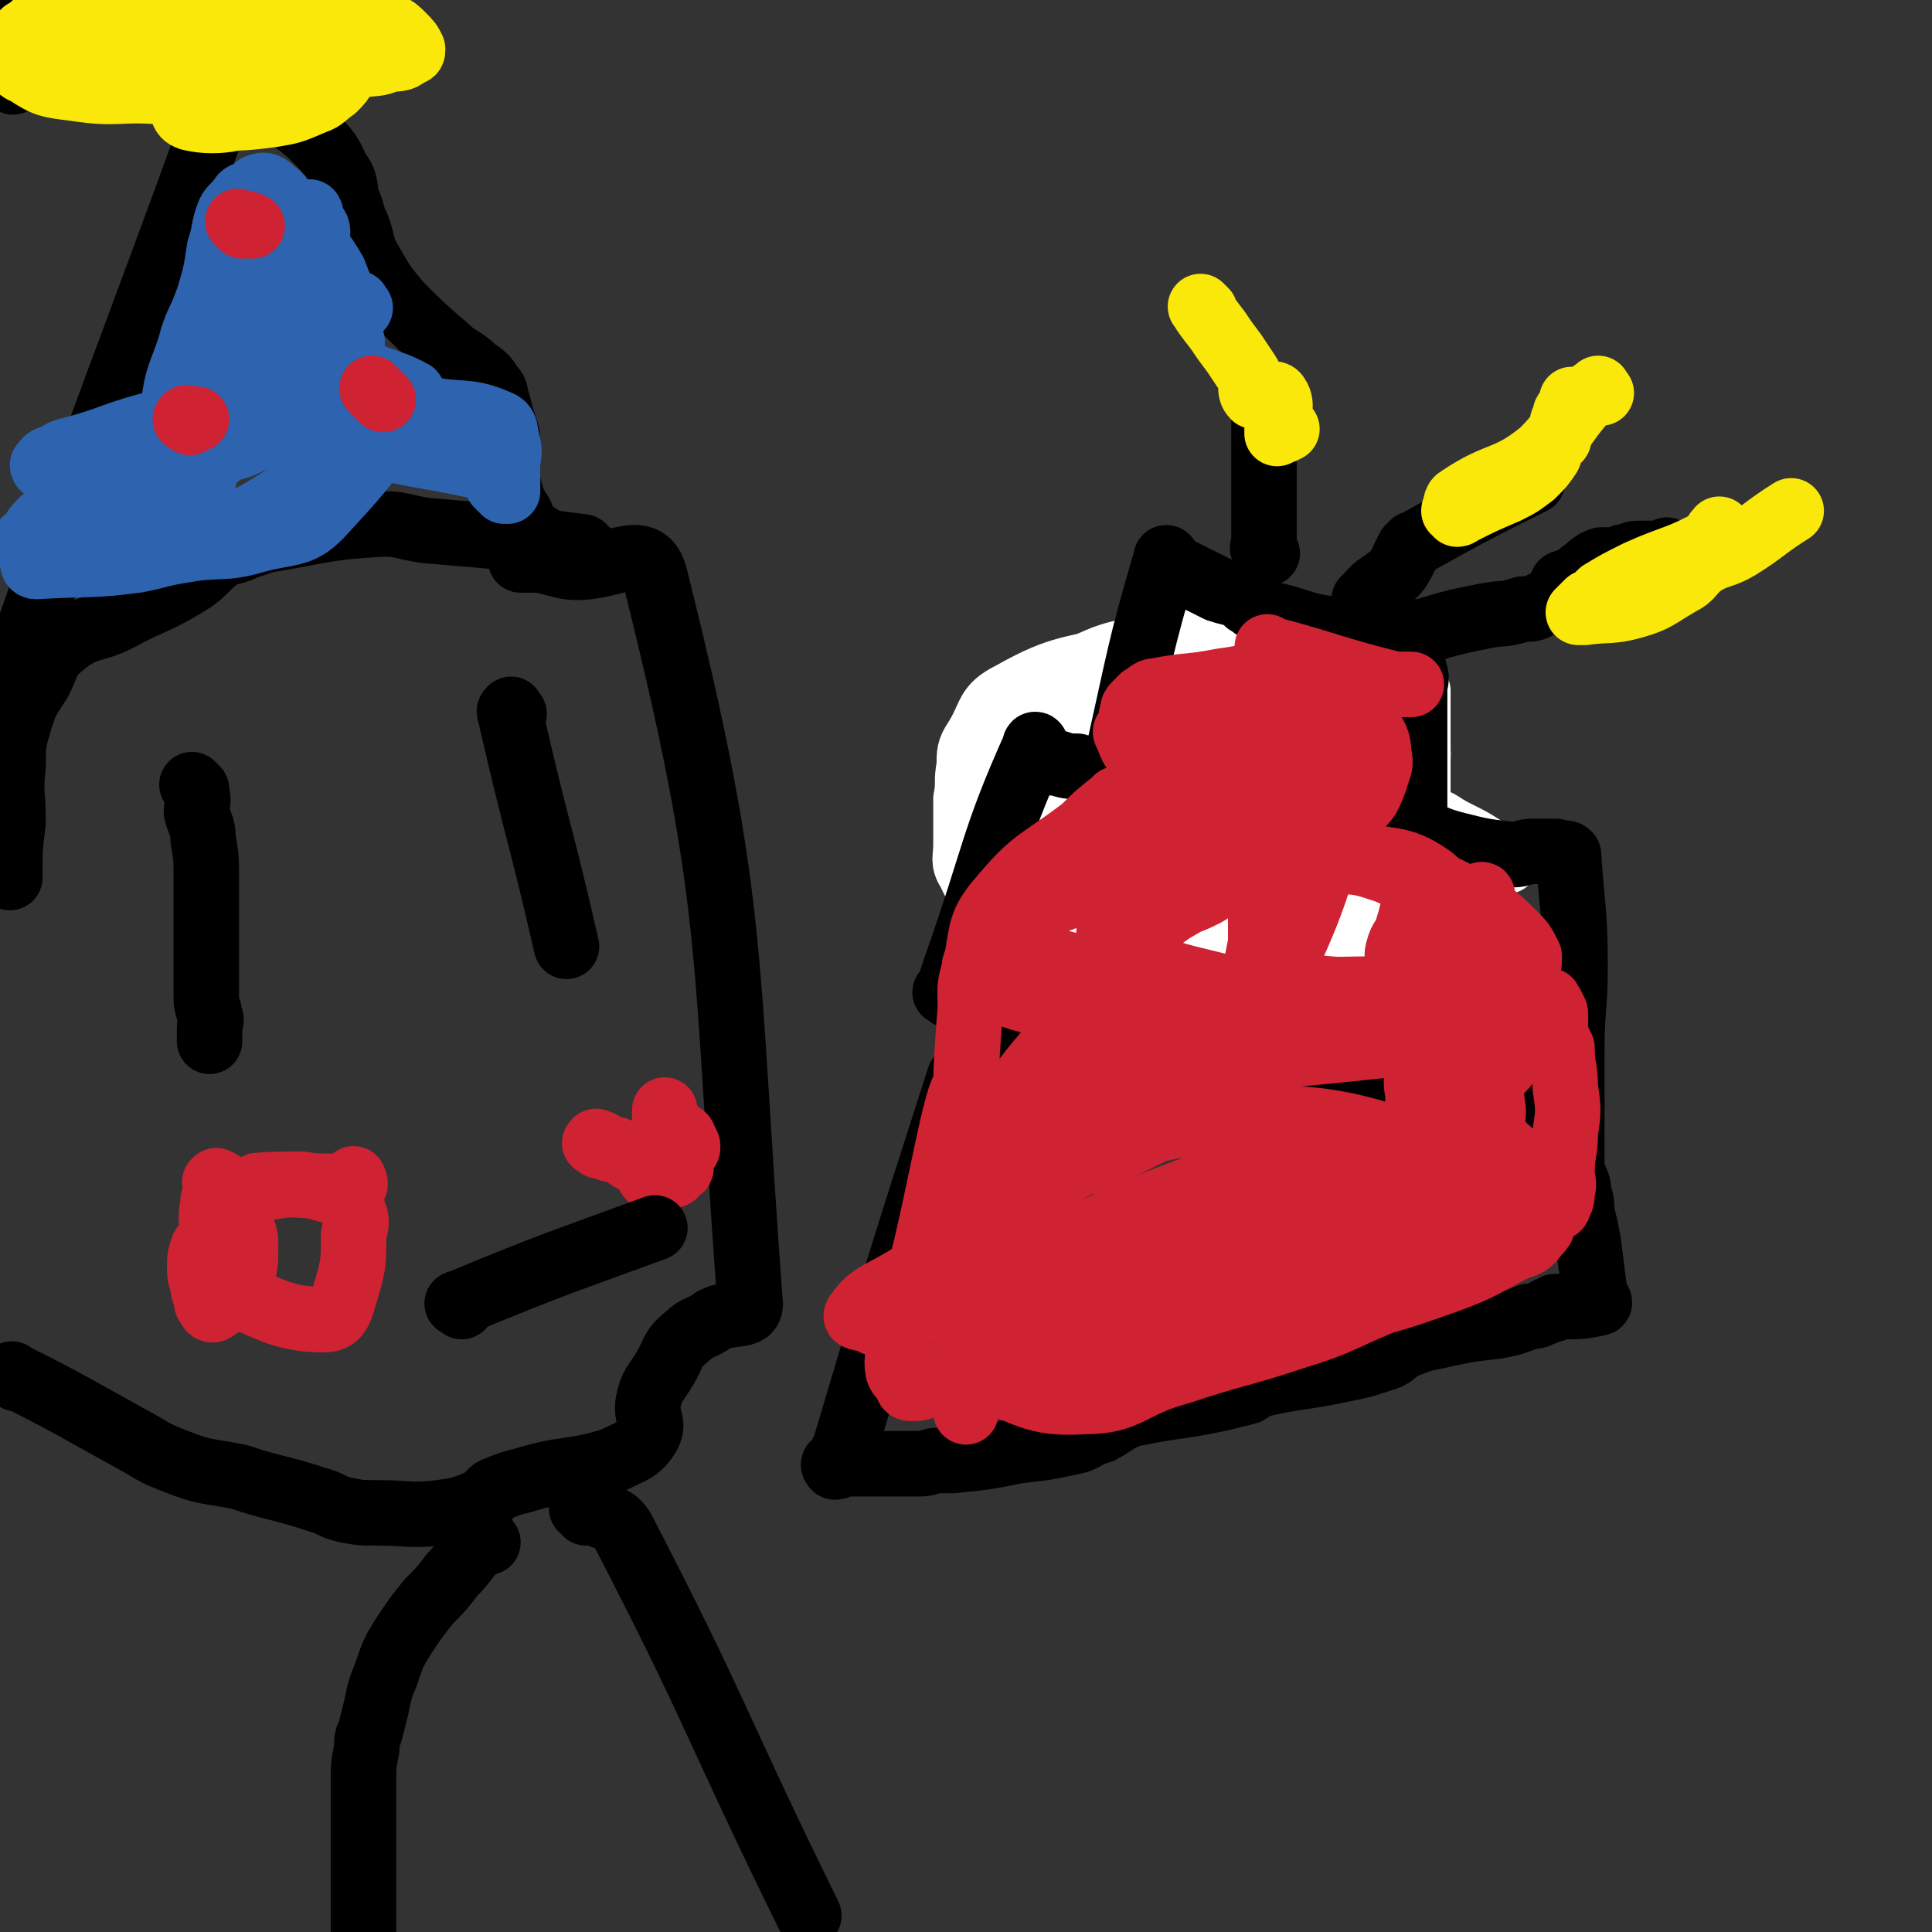 <svg viewBox='0 0 590 590' version='1.1' xmlns='http://www.w3.org/2000/svg' xmlns:xlink='http://www.w3.org/1999/xlink'><rect x="0" y="0" width="590" height="590" fill="#333333" stroke="none"/><g fill='none' stroke='#000000' stroke-width='20' stroke-linecap='round' stroke-linejoin='round'><path d='M179,168c-1,-1 -1,-1 -1,-1 -24,-3 -24,-3 -48,-5 -7,-1 -7,-2 -13,-2 -18,1 -18,2 -36,5 -3,1 -3,1 -6,2 -4,2 -4,1 -8,3 -4,3 -4,4 -8,7 -11,7 -12,6 -23,12 -8,4 -10,2 -17,8 -5,4 -4,5 -7,11 -4,6 -4,6 -6,12 -2,7 -2,7 -2,14 -1,8 0,8 0,17 -1,8 -1,8 -1,17 '/><path d='M5,421c-1,-1 -2,-2 -1,-1 18,9 19,10 39,21 5,3 5,3 10,5 10,4 10,3 20,5 12,4 12,3 24,7 4,1 4,2 8,3 5,1 5,1 10,1 10,0 10,1 19,0 7,-1 7,-1 14,-4 2,-1 1,-2 3,-3 5,-2 5,-2 9,-3 13,-4 14,-2 27,-6 6,-3 8,-3 11,-8 2,-4 -1,-5 0,-10 1,-5 2,-5 5,-10 3,-5 2,-6 7,-10 3,-3 4,-2 8,-5 6,-3 12,0 11,-6 -8,-108 -4,-121 -29,-221 -3,-12 -14,-1 -27,-3 -4,-1 -4,-1 -8,-2 -1,0 -1,0 -2,0 -1,0 -1,0 -1,0 -1,0 -1,0 -1,0 -1,0 -1,0 -1,0 -1,0 -1,0 -1,0 '/><path d='M60,241c-1,-1 -2,-2 -1,-1 0,0 1,1 1,2 1,3 0,3 0,6 1,4 2,4 2,8 1,6 1,6 1,12 0,8 0,8 0,15 0,5 0,5 0,10 0,3 0,3 0,6 0,3 0,3 0,6 0,3 1,3 1,5 1,2 0,2 0,4 0,1 0,1 0,3 0,0 0,0 0,1 '/><path d='M157,218c-1,-1 -1,-2 -1,-1 -1,0 0,1 0,2 8,35 9,35 17,70 '/></g>
<g fill='none' stroke='#CF2233' stroke-width='20' stroke-linecap='round' stroke-linejoin='round'><path d='M65,394c-1,-1 -2,-2 -1,-1 16,4 19,10 35,10 5,0 5,-4 7,-10 2,-7 2,-8 2,-16 1,-4 1,-4 0,-7 -2,-4 -2,-5 -6,-6 -10,-3 -11,-3 -22,-1 -5,0 -5,1 -8,4 -3,2 -2,3 -4,6 -3,4 -3,4 -6,8 -1,3 -1,3 -1,6 0,2 0,3 1,5 0,2 0,2 1,4 0,2 0,2 1,3 0,0 0,1 1,1 2,-1 3,-2 5,-4 2,-2 2,-2 3,-4 2,-5 2,-6 2,-11 0,-3 0,-3 -1,-6 -1,-3 -2,-3 -4,-6 -1,-3 -2,-3 -3,-5 0,-2 0,-2 0,-3 -1,0 -1,-1 -1,0 -1,0 0,0 0,1 0,3 -1,3 -1,6 -1,5 0,5 0,10 0,3 0,3 0,6 0,2 0,2 0,5 0,1 0,1 1,3 0,1 0,1 1,2 0,0 0,0 1,1 0,0 0,1 1,1 0,-1 0,-2 0,-3 0,-3 0,-3 0,-6 0,-3 0,-4 0,-7 0,-2 -1,-4 -1,-3 0,4 0,7 0,14 '/><path d='M183,350c-1,-1 -2,-1 -1,-1 0,-1 0,0 1,0 1,0 1,1 1,1 2,1 2,1 4,1 3,1 3,2 5,3 2,1 2,1 4,2 1,1 0,1 1,2 0,1 0,1 1,2 1,0 1,0 2,0 2,0 2,0 3,-1 2,0 2,0 3,-2 1,0 1,0 1,-1 0,0 0,0 0,-1 -1,-1 -1,-1 -2,-3 -1,-2 0,-2 -1,-4 -1,-2 0,-2 -1,-5 0,-2 -1,-2 -1,-3 0,-1 0,-1 0,-1 0,0 0,0 0,1 0,1 0,1 0,2 0,2 0,2 0,4 0,0 0,0 0,0 0,2 0,2 0,3 0,1 0,1 0,2 0,0 0,0 0,0 1,1 1,1 2,2 1,0 1,-1 2,-1 1,0 1,0 2,-1 1,0 1,0 1,-1 0,0 0,-1 -1,-1 0,-2 0,-2 -2,-3 0,0 0,0 -1,0 0,0 0,0 0,0 '/><path d='M80,363c-1,-1 -2,-1 -1,-1 13,-1 16,1 29,0 1,0 0,-2 0,-2 0,0 0,1 0,2 '/></g>
<g fill='none' stroke='#000000' stroke-width='20' stroke-linecap='round' stroke-linejoin='round'><path d='M6,204c-1,-1 -2,-1 -1,-1 30,-85 31,-85 62,-170 1,-3 1,-3 2,-5 1,-3 1,-3 1,-5 0,-1 0,-1 0,-2 0,-1 0,-1 0,-2 0,0 0,0 0,-1 0,0 0,0 0,-1 0,0 0,0 0,0 0,-1 0,0 1,0 1,0 1,0 1,0 1,0 1,0 1,0 1,0 1,1 1,1 0,1 0,1 0,1 0,1 1,1 1,1 1,1 0,1 0,1 0,2 0,2 0,3 0,1 1,1 2,2 2,3 2,2 5,5 4,3 4,3 8,6 4,3 4,3 7,6 4,4 4,5 6,9 3,4 2,5 3,9 2,4 1,4 3,8 2,5 1,6 4,11 4,7 4,7 9,13 7,7 7,7 14,13 4,4 5,3 9,7 3,2 3,2 5,5 2,2 1,3 2,5 1,4 1,4 2,7 1,3 1,3 1,6 0,4 0,4 0,8 0,3 0,3 1,7 1,3 1,3 3,6 1,3 1,3 3,5 5,4 6,3 12,6 '/><path d='M68,4c-1,-1 -1,-1 -1,-1 -1,-1 -1,-1 -1,-2 0,0 0,0 0,-1 0,0 0,-1 0,-1 -1,-1 -1,-1 -2,-2 -1,0 -1,0 -2,0 -3,0 -3,0 -5,1 -7,2 -8,2 -14,4 -9,4 -9,4 -17,7 -5,2 -5,2 -9,4 -3,2 -3,2 -6,4 -2,2 -6,4 -3,4 48,-2 60,2 105,-8 7,-2 -1,-8 -2,-16 0,-2 0,-2 0,-3 0,-1 0,-1 0,-3 0,-1 0,-1 0,-2 0,-1 0,-1 -1,-2 -1,-1 -1,-1 -2,-2 -2,-1 -3,-1 -6,-2 -4,-1 -4,0 -8,0 -5,0 -5,0 -11,0 -3,0 -3,0 -6,0 -2,0 -2,0 -3,0 -2,0 -2,0 -4,0 0,0 0,0 -1,0 -2,0 -2,0 -4,0 -3,0 -3,-1 -7,0 -9,2 -9,2 -19,4 -10,3 -10,3 -20,6 -3,1 -2,1 -5,2 -3,1 -3,1 -5,2 -1,1 0,1 -1,2 -1,1 -1,1 -2,2 0,2 0,2 -1,4 0,1 0,1 -1,3 0,2 0,2 0,3 0,2 0,2 0,3 0,2 0,2 0,4 0,1 0,1 0,2 0,0 0,0 0,1 0,0 0,0 0,1 0,1 0,1 0,1 0,1 0,1 0,1 0,1 0,1 0,1 '/></g>
<g fill='none' stroke='#FAE80B' stroke-width='20' stroke-linecap='round' stroke-linejoin='round'><path d='M80,22c-1,-1 -1,-1 -1,-1 -4,-2 -4,-2 -8,-3 -1,-1 -1,-1 -2,-1 -1,0 -1,0 -2,0 -1,0 -1,0 -2,0 0,0 0,0 -1,0 0,0 -1,0 -1,1 -3,9 -11,16 -5,18 13,3 22,-3 42,-9 4,-2 4,-3 6,-6 1,-2 1,-3 1,-5 1,-3 2,-3 1,-5 0,-4 0,-5 -3,-7 -6,-4 -7,-3 -14,-5 -6,-1 -6,0 -13,-1 -2,0 -2,0 -5,0 -2,0 -2,-1 -3,0 -2,1 -2,1 -4,3 -3,2 -3,2 -4,5 -2,3 -2,3 -3,6 -1,3 -1,3 -1,5 0,3 1,3 1,6 1,2 1,2 2,5 0,3 -1,3 1,5 2,2 2,2 5,3 8,0 8,0 16,-1 6,-1 6,-1 13,-4 3,-1 3,-2 6,-4 2,-2 2,-2 3,-4 1,-3 1,-3 2,-5 1,-4 2,-4 1,-7 0,-3 0,-4 -2,-6 -7,-5 -8,-4 -16,-6 -6,-2 -6,-3 -13,-2 -30,5 -35,3 -60,13 -4,1 -2,7 2,10 5,4 7,2 15,3 7,2 7,2 13,4 4,1 4,1 8,2 2,0 2,0 5,0 4,0 4,0 7,-1 4,0 4,-1 8,-2 2,0 2,0 4,-1 0,0 1,0 1,-1 0,-1 -1,-2 -2,-3 -2,-2 -3,-2 -5,-4 -3,-3 -3,-3 -4,-5 -2,-3 -1,-3 -2,-6 -2,-3 -2,-4 -5,-5 -7,-2 -8,-1 -15,0 -13,1 -13,2 -26,4 -4,1 -4,0 -8,2 -2,0 -2,0 -4,2 -2,1 -2,1 -2,2 -1,1 0,2 0,3 -1,2 -2,2 -1,4 0,2 -1,3 2,4 6,4 7,4 15,5 13,2 13,0 26,1 3,0 3,1 6,1 5,0 5,0 10,-1 6,0 6,0 12,-2 3,0 3,0 6,-2 1,0 1,0 1,-1 -2,-2 -2,-2 -5,-4 -3,-3 -4,-3 -7,-6 -3,-3 -2,-5 -5,-6 -7,-3 -8,-3 -16,-3 -14,0 -35,2 -28,2 23,2 61,0 86,2 7,0 -11,2 -22,4 -4,1 -4,1 -8,2 -2,0 -2,1 -4,1 -1,1 -1,1 -2,2 0,0 0,0 1,1 1,1 2,1 4,1 6,1 6,1 11,2 5,0 5,0 9,0 3,0 3,0 5,0 3,0 3,0 7,-1 4,-1 5,0 9,-2 3,0 4,0 6,-2 1,0 1,0 1,-1 -1,-2 -1,-2 -3,-4 -2,-2 -2,-2 -4,-3 -2,-1 -2,-1 -3,-2 -1,-1 -1,0 -2,-1 -1,0 -1,-1 -1,-1 '/></g>
<g fill='none' stroke='#2D63AF' stroke-width='20' stroke-linecap='round' stroke-linejoin='round'><path d='M110,94c-1,-1 -1,-2 -1,-1 -4,4 -3,5 -7,10 -5,6 -6,6 -11,12 -4,4 -5,3 -8,7 -3,4 -2,5 -6,8 -17,16 -28,21 -36,31 -2,3 11,1 17,-4 5,-4 3,-7 5,-14 2,-4 1,-5 2,-9 1,-3 1,-3 2,-7 0,-2 0,-2 0,-4 0,-1 0,-1 0,-2 0,-1 0,-1 0,-2 0,-1 0,-1 0,-1 0,1 0,2 -1,4 -6,10 -5,12 -14,19 -15,13 -17,10 -34,22 -3,2 -3,2 -5,5 -1,1 -1,2 -2,3 0,0 -1,0 -1,1 0,0 0,1 1,1 16,-1 16,0 31,-2 10,-2 11,-3 20,-7 12,-5 12,-4 23,-11 8,-5 7,-6 14,-12 4,-3 3,-3 6,-7 1,-2 1,-2 3,-3 0,-1 0,-1 0,-2 0,0 0,0 0,-1 0,0 0,-1 0,0 -14,2 -14,2 -28,5 -5,2 -5,3 -10,4 -22,8 -23,7 -44,16 -7,2 -7,3 -13,6 -2,2 -2,2 -3,4 -1,2 -2,1 -3,3 0,0 1,0 1,0 16,3 17,4 33,4 8,0 8,-1 15,-2 11,-2 12,0 22,-3 11,-3 14,-1 21,-9 12,-13 24,-26 19,-33 -7,-8 -23,-4 -42,2 -14,5 -13,9 -25,19 -5,3 -5,3 -9,7 -1,1 -1,2 -1,3 0,1 0,1 0,2 1,1 1,1 2,1 2,0 2,1 3,0 3,-1 3,-1 6,-3 3,-4 4,-4 6,-9 2,-6 1,-7 3,-13 1,-5 1,-5 3,-11 4,-13 4,-13 9,-25 3,-8 3,-8 8,-15 2,-3 3,-2 6,-5 1,-3 1,-4 1,-7 0,-3 0,-3 -1,-6 -1,-2 -1,-3 -3,-4 -2,-2 -3,-3 -5,-2 -1,0 -1,1 -2,2 -2,1 -2,0 -3,1 -2,3 -3,3 -4,5 -2,5 -1,5 -3,11 -1,7 -1,7 -3,14 -3,9 -4,8 -6,16 -3,9 -4,9 -5,18 0,6 0,6 1,12 0,3 1,3 1,7 0,1 0,1 0,2 0,1 0,1 1,1 1,0 1,0 1,0 2,-2 3,-2 4,-5 1,-4 1,-4 1,-9 2,-5 1,-6 3,-11 4,-13 4,-14 11,-26 5,-9 5,-9 11,-17 3,-3 4,-2 7,-4 2,-2 3,-2 3,-3 0,-2 -1,-2 -2,-4 0,-1 0,-3 -1,-2 -4,3 -10,6 -8,11 2,9 10,8 17,18 3,5 2,6 4,11 1,5 0,6 3,10 5,6 7,5 14,9 9,6 10,5 19,11 3,3 4,3 6,6 3,3 2,4 3,7 1,1 1,1 1,1 1,1 1,1 1,1 1,0 1,0 1,0 0,0 0,-1 0,-1 0,-1 0,-1 0,-1 0,-3 0,-3 0,-6 0,-3 1,-3 0,-7 -1,-3 0,-5 -3,-6 -9,-4 -11,-2 -21,-4 -5,-1 -5,-2 -10,-2 -8,-1 -8,-1 -16,-1 -10,0 -10,0 -19,1 -8,0 -8,-1 -15,1 -13,2 -13,3 -26,6 -11,3 -11,4 -22,7 -4,1 -4,1 -7,3 -2,0 -2,1 -3,2 0,0 0,1 1,1 2,1 3,3 5,2 22,-4 30,2 44,-10 10,-8 2,-15 3,-30 1,-5 1,-5 1,-10 0,-4 0,-4 0,-8 0,-2 0,-2 0,-4 0,-2 -1,-2 0,-4 0,-1 1,0 2,-1 0,-1 -1,-1 -1,-2 0,0 0,0 1,-1 0,0 0,-1 1,0 0,1 -1,2 -1,5 0,6 -1,6 1,11 3,8 3,9 8,16 5,6 7,4 14,9 4,3 4,3 8,6 2,2 2,2 4,3 1,1 1,1 2,2 1,1 1,1 1,1 1,0 1,0 1,-1 1,-1 1,-1 1,-3 0,-7 0,-7 -1,-14 -1,-8 -1,-8 -3,-16 -1,-6 -1,-6 -3,-11 -3,-5 -3,-5 -6,-8 -1,-1 -2,0 -2,0 -2,-1 -2,-1 -3,-2 -1,0 -2,-1 -2,0 1,0 3,-1 4,1 4,2 4,3 6,7 3,6 3,6 5,12 2,6 1,7 3,13 1,5 1,6 3,11 2,4 1,5 5,7 8,6 10,4 19,9 6,3 6,3 11,7 2,1 3,1 5,3 1,0 1,0 1,1 1,1 1,1 1,1 1,0 1,0 1,0 1,0 1,-1 0,-1 -21,-5 -23,-4 -43,-9 -1,-1 0,-2 0,-3 0,-1 0,-1 0,-1 0,-2 0,-2 0,-3 0,-1 0,-1 0,-2 0,-1 0,-1 0,-3 0,-3 0,-3 -1,-6 -2,-4 -1,-5 -4,-8 -3,-4 -4,-4 -8,-8 -4,-4 -5,-4 -9,-8 -5,-4 -4,-4 -9,-9 -2,-2 -2,-2 -4,-4 -2,-2 -2,-1 -3,-3 0,-1 0,-1 0,-2 -1,0 -2,-1 -1,0 1,0 1,1 3,2 11,8 12,7 22,15 6,5 7,5 11,11 2,3 -2,5 0,7 7,7 10,5 19,10 '/></g>
<g fill='none' stroke='#CF2233' stroke-width='20' stroke-linecap='round' stroke-linejoin='round'><path d='M115,120c-1,-1 -2,-2 -1,-1 0,0 1,1 2,2 0,0 0,0 1,1 '/><path d='M58,129c-1,-1 -2,-1 -1,-1 0,-1 0,0 1,0 1,0 1,0 2,0 '/><path d='M74,69c-1,-1 -2,-2 -1,-1 1,0 2,0 4,1 '/></g>
<g fill='none' stroke='#000000' stroke-width='20' stroke-linecap='round' stroke-linejoin='round'><path d='M141,399c-1,-1 -2,-1 -1,-1 29,-12 30,-12 60,-23 '/><path d='M149,471c-1,-1 -1,-2 -1,-1 -5,4 -5,6 -10,11 -3,4 -3,4 -7,8 -4,5 -4,5 -8,11 -3,5 -3,5 -5,11 -2,5 -2,5 -3,10 -1,4 -1,4 -2,8 -1,2 -1,2 -1,5 -1,5 -1,5 -1,10 0,5 0,5 0,11 0,6 0,6 0,13 0,5 0,5 0,10 0,3 0,3 0,6 0,4 0,4 0,7 0,4 0,4 0,8 0,2 0,2 0,4 0,1 0,1 0,2 0,1 0,1 0,2 0,1 0,1 1,2 0,1 0,1 1,3 '/><path d='M179,462c-1,-1 -2,-2 -1,-1 2,0 3,0 6,2 3,1 4,1 6,4 30,58 28,59 57,118 '/><path d='M480,337c-1,-1 -1,-1 -1,-1 -3,-1 -3,0 -6,0 -7,0 -7,0 -15,-1 -6,0 -6,0 -12,-2 -3,0 -3,-1 -6,-2 -5,-1 -5,-1 -10,-2 -8,-1 -8,-1 -16,-2 -7,-1 -7,0 -14,-1 -2,0 -2,-1 -5,-1 -2,-1 -2,-1 -5,-1 -4,-1 -4,-1 -9,-1 -7,0 -7,0 -15,0 -6,0 -6,0 -11,0 -3,0 -3,0 -5,0 -1,0 -1,0 -2,0 -1,0 -1,0 -2,0 -1,0 -1,-1 -3,-2 -1,0 -1,0 -3,-1 -5,0 -5,0 -11,0 -5,1 -5,1 -11,2 -4,0 -4,0 -9,1 -6,1 -5,2 -11,4 0,0 -1,0 -1,0 -1,0 -1,1 -1,1 -1,1 0,1 -1,1 -1,0 -1,0 -1,0 -1,0 -1,0 -1,0 -18,56 -18,56 -35,113 -1,2 -1,2 -2,4 0,0 0,0 -1,1 0,0 -1,0 0,1 1,0 2,-1 4,-1 6,0 6,0 12,0 5,0 5,0 10,0 3,0 3,-1 5,-1 2,0 3,0 5,0 10,-1 10,-1 20,-3 9,-1 9,-1 18,-3 3,-1 3,-2 7,-3 4,-2 4,-3 9,-5 14,-3 14,-2 28,-5 4,-1 4,-1 8,-2 2,-1 1,-2 3,-2 13,-3 13,-2 27,-5 5,-1 5,-1 11,-3 4,-1 3,-2 7,-4 5,-2 5,-2 10,-3 9,-2 9,-2 18,-3 5,-1 5,-1 10,-3 2,0 2,0 4,-1 1,0 1,-1 2,-1 0,0 1,0 1,0 1,0 0,-1 1,-1 0,0 1,0 1,0 1,0 1,0 1,0 6,0 6,0 11,-1 1,0 0,-1 0,-1 -1,-1 -1,-1 -1,-1 -1,-1 0,-1 0,-1 -1,-8 -1,-8 -2,-16 -1,-5 -1,-5 -2,-9 0,-3 0,-3 -1,-6 0,-2 0,-2 -1,-4 0,-1 -1,-1 -1,-3 0,-1 0,-1 0,-2 0,-1 0,-1 0,-3 0,-1 0,-1 0,-2 0,-1 0,-1 0,-1 0,-1 0,-1 0,-1 0,-1 0,-1 0,-1 0,-1 0,-1 0,-1 '/><path d='M299,310c-1,-1 -1,-1 -1,-1 -1,-1 0,-1 0,-1 0,-1 0,-1 0,-2 0,-2 0,-2 0,-3 1,-5 1,-5 1,-9 1,-4 1,-4 1,-7 1,-3 1,-3 2,-6 1,-4 1,-4 3,-9 1,-2 1,-2 2,-3 0,-1 0,-1 1,-2 0,0 0,0 1,-1 0,-1 0,-1 1,-2 0,0 0,0 1,-1 0,0 0,0 0,0 1,-1 0,-1 0,-1 1,0 1,0 2,0 2,0 2,0 3,0 5,0 5,0 9,0 3,0 3,0 6,0 1,0 1,0 2,0 1,0 1,0 2,0 4,0 4,0 8,0 7,0 7,0 13,-1 6,0 6,0 12,0 4,0 4,0 7,0 2,0 2,0 4,0 1,0 1,0 3,0 1,0 1,0 3,0 3,0 3,-2 5,0 22,16 24,17 42,36 3,3 0,4 0,8 0,4 0,4 0,7 0,3 1,3 1,6 1,2 0,2 0,4 0,1 0,1 0,3 0,0 0,0 0,1 0,2 0,2 0,4 0,1 0,1 0,2 0,1 0,1 0,2 0,0 0,0 0,1 0,1 0,1 0,2 0,0 0,0 0,1 0,0 0,0 0,1 0,0 0,0 0,1 0,0 0,0 0,1 0,0 0,0 0,0 '/><path d='M314,272c-1,-1 -2,-1 -1,-1 0,-28 0,-29 2,-57 0,-1 1,-1 2,-2 0,-1 0,-1 0,-1 0,0 1,0 1,0 1,0 1,-1 2,-1 0,0 0,0 1,0 0,0 0,0 1,0 0,0 0,0 1,0 0,0 0,0 1,0 0,0 0,0 1,0 0,0 0,0 1,0 1,0 1,0 1,0 1,0 1,0 1,0 1,0 1,0 1,0 1,0 1,0 1,0 1,0 1,0 1,0 1,0 1,0 3,0 0,0 0,0 0,0 1,0 1,0 1,0 1,0 1,0 1,0 1,0 1,0 2,0 0,0 0,0 0,0 5,0 5,1 10,1 6,1 6,1 13,1 5,1 5,1 10,1 3,0 3,0 6,0 1,0 1,0 3,0 1,0 1,0 2,0 24,0 24,0 48,1 1,0 0,1 0,1 0,1 1,0 1,1 1,20 1,20 1,41 0,0 0,0 0,1 0,1 0,2 0,2 0,1 -1,0 -1,0 -1,0 -1,0 -2,0 0,0 0,0 -1,0 -3,0 -3,-1 -5,-1 -7,0 -7,1 -14,1 -5,0 -5,0 -9,0 -3,0 -3,0 -5,0 -1,0 -1,-1 -3,-1 -1,-1 -1,-1 -3,-1 -5,-1 -5,0 -10,0 -8,0 -8,0 -16,0 -5,0 -5,0 -9,0 -3,0 -3,0 -5,0 -1,0 -1,-1 -2,-2 -1,0 -1,0 -2,-1 0,0 0,0 -1,-1 0,0 0,0 -1,-1 0,0 0,0 -1,0 0,0 0,0 0,0 -1,0 -1,-1 -1,-1 -1,0 -1,0 -1,1 '/></g>
<g fill='none' stroke='#FFFFFF' stroke-width='20' stroke-linecap='round' stroke-linejoin='round'><path d='M393,288c-1,-1 -1,-1 -1,-1 -8,-1 -8,-1 -15,0 -9,0 -9,0 -18,1 -7,1 -7,2 -13,4 -8,2 -8,2 -16,5 -5,1 -5,1 -10,2 -2,1 -3,2 -4,3 0,0 2,1 3,1 4,0 4,-1 8,-1 14,-1 14,1 27,-1 12,-1 11,-2 23,-5 17,-4 17,-2 34,-7 7,-2 7,-4 13,-8 4,-2 4,-2 7,-5 2,-1 1,-2 3,-4 0,-1 0,-1 0,-1 0,-1 1,-2 0,-3 -10,-3 -11,-3 -22,-4 -8,-1 -8,-2 -16,0 -20,3 -21,2 -41,8 -9,4 -8,7 -17,11 -16,8 -17,6 -33,13 -2,0 -2,0 -2,2 -1,0 -2,1 -1,2 2,1 3,1 7,1 6,1 6,0 13,0 9,-2 10,-1 19,-4 12,-4 12,-4 24,-11 8,-4 14,-2 15,-10 3,-25 9,-49 -7,-57 -17,-9 -31,10 -60,25 -6,3 -9,5 -9,9 -1,3 3,4 7,6 8,3 9,3 17,4 3,0 3,0 6,-1 9,-1 9,-1 17,-3 12,-2 13,0 23,-5 5,-2 5,-3 8,-8 2,-4 1,-4 3,-9 1,-5 1,-5 2,-11 0,-3 0,-3 0,-5 0,-2 0,-2 0,-4 0,-3 1,-5 -1,-6 -5,-4 -7,-3 -13,-4 -8,-1 -8,-2 -15,0 -8,1 -8,2 -15,6 -12,6 -12,6 -24,13 -7,5 -7,4 -13,10 -3,4 -3,4 -5,9 -1,2 -2,3 -1,5 3,4 5,4 10,6 8,4 8,4 17,6 10,1 11,1 22,0 11,-1 11,-3 23,-4 13,-1 13,2 26,0 13,-3 18,-1 26,-10 8,-9 13,-19 5,-26 -19,-18 -28,-16 -57,-25 -11,-4 -12,-2 -22,1 -14,2 -14,4 -27,9 -10,4 -12,3 -19,9 -3,2 0,3 -1,6 -1,3 -2,3 -3,6 -1,4 -3,5 -1,7 3,6 4,6 10,9 7,5 7,4 15,8 6,3 6,4 12,5 11,1 12,0 23,0 7,0 7,0 14,-1 4,-1 4,-1 7,-3 4,-3 5,-3 8,-8 5,-7 6,-8 9,-16 1,-3 1,-3 0,-6 0,-3 -1,-3 -2,-6 -2,-4 -1,-4 -4,-8 -3,-5 -2,-8 -8,-10 -11,-3 -13,0 -25,0 -7,0 -7,-1 -13,1 -18,5 -20,3 -36,12 -8,4 -6,6 -11,14 -2,3 -2,4 -2,8 -1,5 0,5 -1,10 0,4 0,4 0,8 0,3 0,3 0,6 0,4 -1,5 1,8 2,4 2,5 6,8 7,3 7,2 15,4 5,0 5,0 10,0 3,0 3,0 6,-1 1,-1 2,-1 3,-2 1,-1 1,-1 2,-3 1,-2 1,-2 2,-3 1,-1 2,-3 1,-2 -21,11 -26,11 -45,24 -2,2 -1,5 1,7 4,2 5,2 10,2 11,0 11,-2 23,-2 4,-1 4,0 7,0 12,0 12,-1 23,-1 8,-1 8,-2 16,-2 7,0 7,0 14,1 9,0 9,0 18,0 6,0 6,0 11,0 2,0 2,0 4,0 2,0 2,0 3,0 0,0 0,0 1,0 0,0 0,0 1,1 0,0 0,1 1,1 0,0 1,0 1,0 0,0 0,1 0,1 0,1 1,0 1,1 0,1 0,1 0,1 0,1 0,1 0,1 0,0 0,0 0,-1 1,-3 1,-3 2,-6 0,-9 -1,-10 -1,-19 0,-9 0,-9 1,-18 0,-8 0,-8 0,-16 0,-10 0,-10 0,-21 0,-3 0,-3 0,-5 0,-2 0,-2 0,-3 0,-1 0,-1 0,-2 -1,-1 -1,-2 -2,-2 -6,0 -7,0 -14,1 -8,1 -9,1 -17,3 -5,2 -5,3 -10,6 -16,9 -17,7 -32,18 -6,5 -5,6 -10,13 -2,3 -2,3 -4,6 0,1 0,1 -1,2 0,2 -1,2 0,3 0,1 1,2 3,2 12,1 13,4 25,1 23,-7 47,-15 44,-21 -4,-7 -31,-8 -58,-5 -10,1 -17,8 -15,14 3,8 13,8 26,13 5,2 5,2 10,3 16,1 16,1 32,1 7,0 7,0 13,-1 5,-1 5,-2 9,-3 10,-1 10,-1 20,-2 4,0 6,0 8,0 1,-1 -1,-1 -3,-1 -1,-1 -1,-1 -1,-1 -6,-4 -6,-4 -12,-7 -4,-2 -4,-3 -8,-4 -8,-1 -9,0 -17,0 -7,0 -7,0 -15,1 -3,0 -3,0 -7,0 -2,0 -2,0 -3,0 '/></g>
<g fill='none' stroke='#000000' stroke-width='20' stroke-linecap='round' stroke-linejoin='round'><path d='M290,304c-1,-1 -2,-1 -1,-1 0,-1 1,-1 1,-2 1,-3 1,-3 2,-6 12,-34 11,-38 24,-67 0,-2 1,1 2,3 1,1 1,1 1,1 2,1 2,1 4,1 3,1 3,1 6,1 2,1 2,1 5,2 1,0 1,0 3,1 0,0 0,-1 0,-1 2,0 2,0 3,1 5,1 5,2 10,3 8,3 8,4 17,6 4,1 4,1 9,1 2,0 2,0 4,0 2,0 2,0 4,1 7,1 7,2 14,3 8,1 8,1 16,2 3,0 3,0 7,0 2,0 2,0 4,0 2,0 3,0 5,0 8,2 7,3 15,5 8,2 8,2 17,3 3,0 3,-1 6,-1 2,0 2,0 5,0 1,0 1,0 2,0 1,0 1,1 2,1 0,1 0,0 0,0 1,0 1,-1 2,0 1,16 2,17 2,34 0,13 -1,13 -1,26 0,4 0,4 0,8 0,5 0,5 0,9 0,2 0,2 0,3 0,0 0,0 0,1 0,0 0,0 0,1 0,0 0,0 0,1 0,0 0,0 0,0 '/><path d='M342,233c-1,-1 -2,-1 -1,-1 7,-31 7,-34 15,-61 0,-2 1,1 2,2 1,1 1,0 2,1 2,1 2,1 4,2 4,2 4,2 8,4 3,1 4,1 7,2 1,1 1,1 2,2 2,1 2,2 4,2 2,2 2,2 5,2 8,2 8,3 16,4 5,1 5,0 10,0 4,1 4,1 8,1 1,1 1,1 1,1 1,1 1,1 2,1 0,1 0,1 1,2 0,0 0,-1 1,-1 0,0 0,0 1,1 0,0 0,0 1,1 0,0 -1,0 -1,0 0,1 0,1 0,1 0,1 1,0 1,1 0,0 0,1 0,1 0,1 0,1 0,1 0,1 0,1 0,1 0,1 1,1 1,2 1,3 0,3 0,5 0,2 0,2 0,4 0,6 0,6 0,11 0,6 0,6 0,12 0,4 0,4 0,8 0,2 0,2 0,5 0,6 0,6 0,11 '/><path d='M387,169c-1,-1 -1,-1 -1,-1 -1,-1 0,-1 0,-1 0,-1 0,-1 0,-1 0,-2 0,-2 0,-3 0,-4 0,-4 0,-8 0,-3 0,-3 0,-6 0,-3 0,-3 0,-5 0,-2 0,-2 0,-5 0,-1 0,-1 0,-3 0,-1 0,-1 0,-2 0,-1 0,-1 0,-2 0,0 0,0 0,-1 0,0 0,0 0,-1 0,0 0,0 0,0 0,-2 0,-2 0,-3 '/><path d='M418,184c-1,-1 -2,-1 -1,-1 3,-4 4,-4 8,-7 2,-2 2,-2 3,-4 1,-1 0,-1 1,-2 1,-1 0,-1 1,-2 0,-1 1,-1 1,-1 1,-1 0,-1 1,-1 18,-10 18,-10 36,-19 '/><path d='M431,197c-1,-1 -2,-1 -1,-1 0,-1 0,-1 1,-1 1,-1 1,-1 1,-2 1,0 1,0 2,0 10,-3 10,-3 20,-5 5,-1 5,0 11,-2 3,0 3,0 5,-1 2,-1 2,-1 4,-2 1,-1 1,-1 2,-2 1,-1 0,-1 1,-2 0,-1 0,-1 1,-1 1,-1 1,0 2,-1 2,-1 2,-1 3,-2 3,-2 3,-3 6,-4 2,0 3,0 5,0 2,-1 1,-1 3,-1 2,-1 2,-1 4,-1 1,0 1,0 2,0 2,0 2,0 3,0 0,0 0,0 0,0 2,0 2,0 3,-1 '/></g>
<g fill='none' stroke='#FAE80B' stroke-width='20' stroke-linecap='round' stroke-linejoin='round'><path d='M526,163c-1,-1 -1,-2 -1,-1 -2,1 0,2 -2,3 -11,6 -12,5 -23,10 -6,3 -6,3 -11,6 -2,2 -2,2 -4,3 -1,1 -1,1 -2,2 0,0 -1,1 -1,1 0,0 1,0 2,0 7,-1 8,0 15,-2 7,-2 7,-3 14,-7 4,-2 3,-3 7,-6 5,-3 6,-2 11,-5 8,-5 8,-6 16,-11 '/><path d='M489,120c-1,-1 -1,-2 -1,-1 -2,1 -2,1 -4,3 -7,8 -6,9 -13,16 -11,9 -13,6 -25,14 -2,1 -1,2 -2,4 0,0 0,-1 1,-1 0,1 0,1 0,2 1,0 1,-1 2,-1 6,-3 6,-3 13,-6 4,-2 4,-2 8,-5 3,-3 3,-3 5,-6 1,-3 1,-3 3,-5 0,-2 0,-2 1,-3 0,-2 0,-2 1,-4 0,-1 0,-1 1,-2 0,0 1,0 1,-1 0,0 0,0 0,-1 0,-1 0,-1 0,-1 '/><path d='M368,95c-1,-1 -2,-2 -1,-1 1,2 2,3 5,7 2,3 2,3 5,7 2,3 2,3 4,6 2,3 0,5 2,7 3,1 6,-2 7,0 2,3 0,5 0,10 0,0 0,0 0,0 0,1 0,2 0,1 1,0 1,0 3,-1 '/></g>
<g fill='none' stroke='#CF2233' stroke-width='20' stroke-linecap='round' stroke-linejoin='round'><path d='M453,363c-1,-1 -1,-2 -1,-1 -9,1 -9,2 -17,5 -32,10 -33,8 -65,19 -9,4 -9,5 -18,9 -6,3 -6,3 -12,6 -3,1 -3,1 -5,2 -1,0 -1,0 -1,0 1,0 1,0 2,0 14,-2 14,1 27,-3 19,-6 18,-7 36,-15 13,-7 13,-7 27,-13 7,-3 19,-9 14,-7 -44,11 -63,10 -112,32 -9,4 -8,14 -4,19 4,5 10,2 19,0 15,-3 15,-5 30,-9 17,-4 17,-2 34,-6 18,-4 18,-4 35,-10 11,-4 11,-5 21,-10 3,-1 4,-1 6,-4 2,-2 3,-3 1,-5 -4,-5 -6,-5 -14,-8 -9,-2 -9,-3 -19,-2 -20,2 -20,2 -40,8 -24,7 -24,7 -48,17 -8,4 -7,6 -15,11 -17,10 -19,9 -36,20 -1,1 0,2 2,3 14,4 15,8 31,7 14,0 14,-5 29,-9 18,-6 18,-5 36,-11 13,-4 13,-5 25,-10 13,-6 13,-6 26,-13 8,-4 8,-4 15,-9 3,-3 5,-4 5,-8 0,-3 -2,-4 -5,-6 -7,-4 -7,-5 -16,-6 -14,-3 -14,-3 -28,-3 -13,0 -14,-1 -26,2 -19,5 -20,5 -38,12 -19,8 -19,8 -38,18 -8,5 -8,5 -16,11 0,1 0,2 -1,2 0,1 -1,0 -1,0 1,1 1,3 2,3 14,3 15,4 29,3 24,0 25,1 48,-4 16,-3 16,-5 32,-12 11,-5 11,-6 21,-13 9,-6 9,-6 17,-12 4,-3 12,-5 8,-6 -33,-9 -42,-18 -82,-15 -36,3 -35,12 -69,26 -2,1 -2,2 -4,4 -1,2 -3,3 -1,4 8,4 10,3 19,6 8,2 8,4 15,3 17,-1 17,-2 33,-6 6,-1 6,0 11,-4 5,-3 4,-4 8,-9 2,-2 2,-2 3,-6 1,-2 -1,-2 -1,-5 0,-6 1,-6 0,-13 -1,-4 0,-6 -4,-9 -9,-5 -11,-5 -22,-7 -5,-2 -6,-1 -11,0 -2,1 -2,1 -4,3 -13,7 -13,6 -25,15 -7,6 -8,6 -13,14 -4,8 -4,8 -6,17 -3,6 -2,6 -3,13 -1,4 -2,4 -2,8 0,3 -1,4 1,7 1,2 2,2 4,4 7,3 7,3 15,5 4,0 4,0 9,-1 4,-1 3,-2 7,-4 11,-6 13,-3 23,-12 14,-11 13,-13 23,-28 3,-4 2,-5 4,-10 1,-4 1,-4 1,-8 1,-3 3,-5 0,-7 -7,-3 -9,-2 -18,-2 -8,0 -8,2 -15,4 -20,6 -23,3 -41,13 -8,4 -5,8 -12,15 -9,9 -9,9 -19,17 -9,6 -13,6 -17,12 -2,2 2,1 5,3 '/><path d='M444,282c-1,-1 -1,-2 -1,-1 -3,12 -9,22 -5,28 4,4 16,-3 21,-10 3,-3 -2,-6 -6,-11 -3,-6 -3,-7 -9,-11 -8,-6 -8,-7 -18,-10 -11,-5 -12,-5 -24,-5 -14,-1 -14,0 -29,1 -9,1 -9,0 -18,1 -6,1 -6,1 -12,4 -2,1 -3,1 -5,3 -1,1 -1,1 -1,3 1,2 2,2 2,4 1,5 -2,8 1,10 13,9 16,9 32,13 9,2 9,-1 18,0 14,0 15,2 28,1 5,-1 6,-2 9,-5 1,-3 -1,-4 0,-7 1,-4 2,-3 3,-7 1,-3 1,-4 2,-7 0,-4 2,-6 -1,-8 -4,-5 -6,-4 -13,-7 -8,-3 -8,-4 -16,-5 -11,-2 -11,-2 -21,-2 -12,1 -12,1 -23,4 -9,3 -9,3 -18,7 -13,6 -13,6 -25,14 -5,4 -13,9 -8,10 36,11 45,12 91,15 32,2 33,-2 65,-5 2,-1 3,-1 3,-2 1,-2 1,-3 1,-5 -2,-4 -2,-4 -5,-7 -7,-7 -8,-7 -17,-12 -8,-4 -8,-4 -18,-6 -10,-3 -10,-4 -20,-4 -15,-1 -15,0 -30,1 -12,0 -13,0 -24,2 -17,4 -17,4 -33,10 -8,3 -7,4 -14,8 -3,2 -3,2 -5,5 -1,1 -1,1 -2,3 -1,2 -2,3 -1,4 4,5 5,5 11,8 9,3 9,2 18,4 12,2 12,3 23,4 12,1 13,0 25,-1 17,-2 17,-4 33,-5 8,-1 8,1 16,0 6,-1 6,-2 11,-4 6,-2 7,-2 12,-5 1,-1 0,-2 -1,-4 -1,-6 0,-6 -2,-11 -3,-8 -2,-10 -7,-14 -10,-7 -12,-4 -25,-8 -11,-2 -11,-3 -22,-4 -11,-1 -11,-1 -23,0 -9,1 -9,1 -18,3 -12,3 -12,4 -22,8 -8,3 -8,4 -15,8 -3,2 -3,2 -6,4 -1,1 -1,1 -1,2 2,4 3,5 7,8 7,5 7,5 15,7 12,4 12,5 24,5 38,3 38,1 77,1 '/><path d='M403,209c-1,-1 -1,-1 -1,-1 -3,-1 -3,-1 -6,-1 -2,0 -2,1 -4,1 -13,3 -13,2 -25,4 -9,2 -9,2 -17,5 -2,0 -2,1 -3,2 -1,1 -1,1 -1,2 -1,2 -3,2 -2,3 2,5 2,6 7,8 11,6 12,4 24,8 2,0 3,0 5,0 4,0 5,2 8,0 13,-9 15,-11 24,-22 1,-2 -2,-2 -3,-2 -3,-2 -3,-1 -6,-2 -4,-2 -4,-2 -8,-4 -1,0 -1,-1 -2,-2 -1,-1 -1,-2 -3,-2 -8,0 -9,1 -17,2 -10,2 -10,1 -20,3 -2,0 -2,1 -4,2 -1,1 -1,1 -2,2 -1,1 -1,1 -1,2 0,1 -1,1 0,2 5,5 10,2 13,9 6,10 -3,20 5,25 14,7 21,2 40,0 6,0 6,-2 10,-6 4,-3 4,-4 6,-9 1,-4 2,-4 1,-8 0,-4 -1,-5 -3,-8 -2,-2 -3,-1 -6,-2 -4,-2 -4,-2 -9,-2 -3,-1 -3,-1 -7,-1 -1,0 -1,-1 -3,0 -7,2 -8,2 -14,5 -15,7 -17,6 -30,15 -4,3 -3,5 -4,10 -1,7 -1,7 -2,15 -1,9 -2,9 -3,18 0,7 0,7 0,14 0,6 0,6 0,11 0,4 0,4 0,7 0,2 0,2 0,3 0,1 0,1 0,2 0,0 0,1 0,1 0,-6 0,-7 0,-14 0,-10 1,-10 1,-21 0,-8 0,-8 0,-16 0,-6 0,-6 0,-12 0,-3 0,-3 0,-6 0,-2 0,-2 0,-3 0,-1 0,-1 0,-1 0,-1 0,-1 0,-1 0,0 -1,1 -1,1 -5,4 -5,4 -9,8 -13,10 -15,9 -25,21 -7,8 -6,10 -8,21 -3,8 -1,8 -2,17 -1,14 -1,14 -1,28 0,11 0,11 0,23 -1,11 0,11 0,23 0,15 0,15 0,30 0,7 0,19 0,14 1,-36 6,-85 1,-97 -3,-8 -8,29 -16,59 -3,12 -5,12 -6,24 0,4 1,4 3,6 0,1 0,2 1,2 2,0 3,0 5,-1 2,0 3,0 4,-1 5,-3 4,-5 10,-8 14,-6 15,-4 30,-9 8,-2 8,-2 17,-4 15,-3 16,-3 31,-6 17,-3 18,0 34,-6 15,-5 13,-10 27,-16 16,-6 17,-3 33,-8 3,-1 2,-1 5,-3 0,-1 0,-1 0,-1 0,-1 1,-1 1,-2 -2,-1 -2,-1 -4,-1 -7,-1 -7,-2 -13,-2 -13,1 -13,1 -26,3 -12,3 -12,2 -24,6 -17,4 -16,5 -33,11 -10,3 -10,3 -19,6 -3,1 -3,1 -6,3 -2,0 -2,0 -3,1 -1,0 -1,1 -2,1 0,0 -1,0 -1,0 3,-1 4,-1 7,-2 11,-3 11,-2 21,-6 4,-2 4,-3 8,-5 8,-4 8,-4 17,-8 13,-5 13,-5 25,-10 3,-1 3,-1 5,-3 2,-1 1,-2 3,-4 0,0 0,0 1,-1 1,-2 1,-2 2,-3 1,-2 0,-2 1,-3 0,-2 0,-2 1,-3 1,-4 1,-3 2,-7 7,-29 9,-48 15,-58 2,-5 0,14 1,28 0,10 0,11 1,21 0,8 1,8 2,16 0,4 -1,4 1,8 2,4 3,3 6,7 3,4 2,5 5,9 1,2 2,2 3,4 1,1 1,2 2,2 1,0 1,0 1,0 1,0 1,0 1,0 1,0 1,-1 1,-1 1,-2 1,-2 1,-4 1,-3 0,-3 0,-6 0,-6 1,-6 1,-12 1,-7 1,-7 0,-14 0,-6 -1,-6 -1,-12 -1,-2 -1,-2 -2,-4 0,-2 0,-2 0,-4 0,-1 0,-1 0,-2 0,-1 0,-1 -1,-2 0,-1 0,-1 -1,-2 0,0 0,-1 0,0 -7,9 -6,10 -13,19 -7,8 -8,8 -14,16 -4,6 -5,6 -7,12 -3,7 -2,7 -3,14 -1,5 0,5 -1,10 0,3 -1,3 -1,5 0,1 0,1 0,1 0,1 0,2 0,1 0,-3 0,-3 0,-7 0,-8 0,-8 0,-16 0,-6 0,-6 0,-11 0,-8 -1,-8 -1,-16 -1,-5 0,-5 0,-9 0,-2 0,-2 0,-4 0,-2 1,-3 0,-3 -60,7 -64,4 -122,18 -9,2 -10,9 -13,15 -1,1 3,1 5,1 9,0 11,2 19,-1 9,-3 7,-7 16,-12 14,-10 15,-8 30,-18 6,-5 7,-5 12,-11 3,-5 2,-6 3,-12 1,-5 1,-5 2,-10 0,-5 0,-5 0,-11 1,-2 1,-2 1,-4 1,-2 1,-2 0,-4 -1,-1 -1,-3 -3,-2 -12,4 -13,4 -25,11 -6,4 -5,5 -10,10 -8,9 -7,9 -15,18 -9,11 -9,10 -18,21 -6,8 -6,8 -12,16 -2,4 -2,4 -3,8 -1,2 -1,2 -2,4 0,1 -1,2 0,2 6,1 6,0 13,0 7,0 7,-1 15,-2 6,-1 6,1 11,-2 17,-9 19,-8 33,-21 8,-6 6,-8 11,-17 4,-6 5,-6 8,-13 9,-21 10,-21 17,-44 5,-15 5,-16 7,-30 0,-3 -2,-3 -4,-5 -3,-2 -4,-1 -7,-2 -3,-1 -4,-2 -7,-2 -1,0 -1,0 -1,1 -3,2 -3,2 -6,4 -5,3 -5,3 -9,7 -6,4 -6,4 -12,8 -5,4 -5,4 -9,8 -4,4 -4,4 -7,8 -2,3 -2,3 -4,6 -1,3 0,3 -1,6 0,3 0,3 -1,5 0,2 -1,2 0,3 2,1 2,0 5,1 2,1 2,1 5,1 6,-1 7,-1 13,-4 5,-3 5,-3 10,-7 2,-2 3,-2 4,-5 4,-18 3,-18 5,-37 1,-2 0,-2 0,-4 0,-2 0,-2 0,-4 0,-2 0,-2 0,-4 0,-2 0,-2 0,-4 0,-2 0,-2 0,-4 0,-1 0,-1 0,-2 0,-1 0,-1 0,-2 0,0 0,0 0,-1 0,0 0,0 0,-1 0,0 0,-1 0,0 19,5 19,6 39,11 1,0 1,0 2,0 1,0 1,0 2,0 1,0 1,0 1,0 '/></g>
</svg>